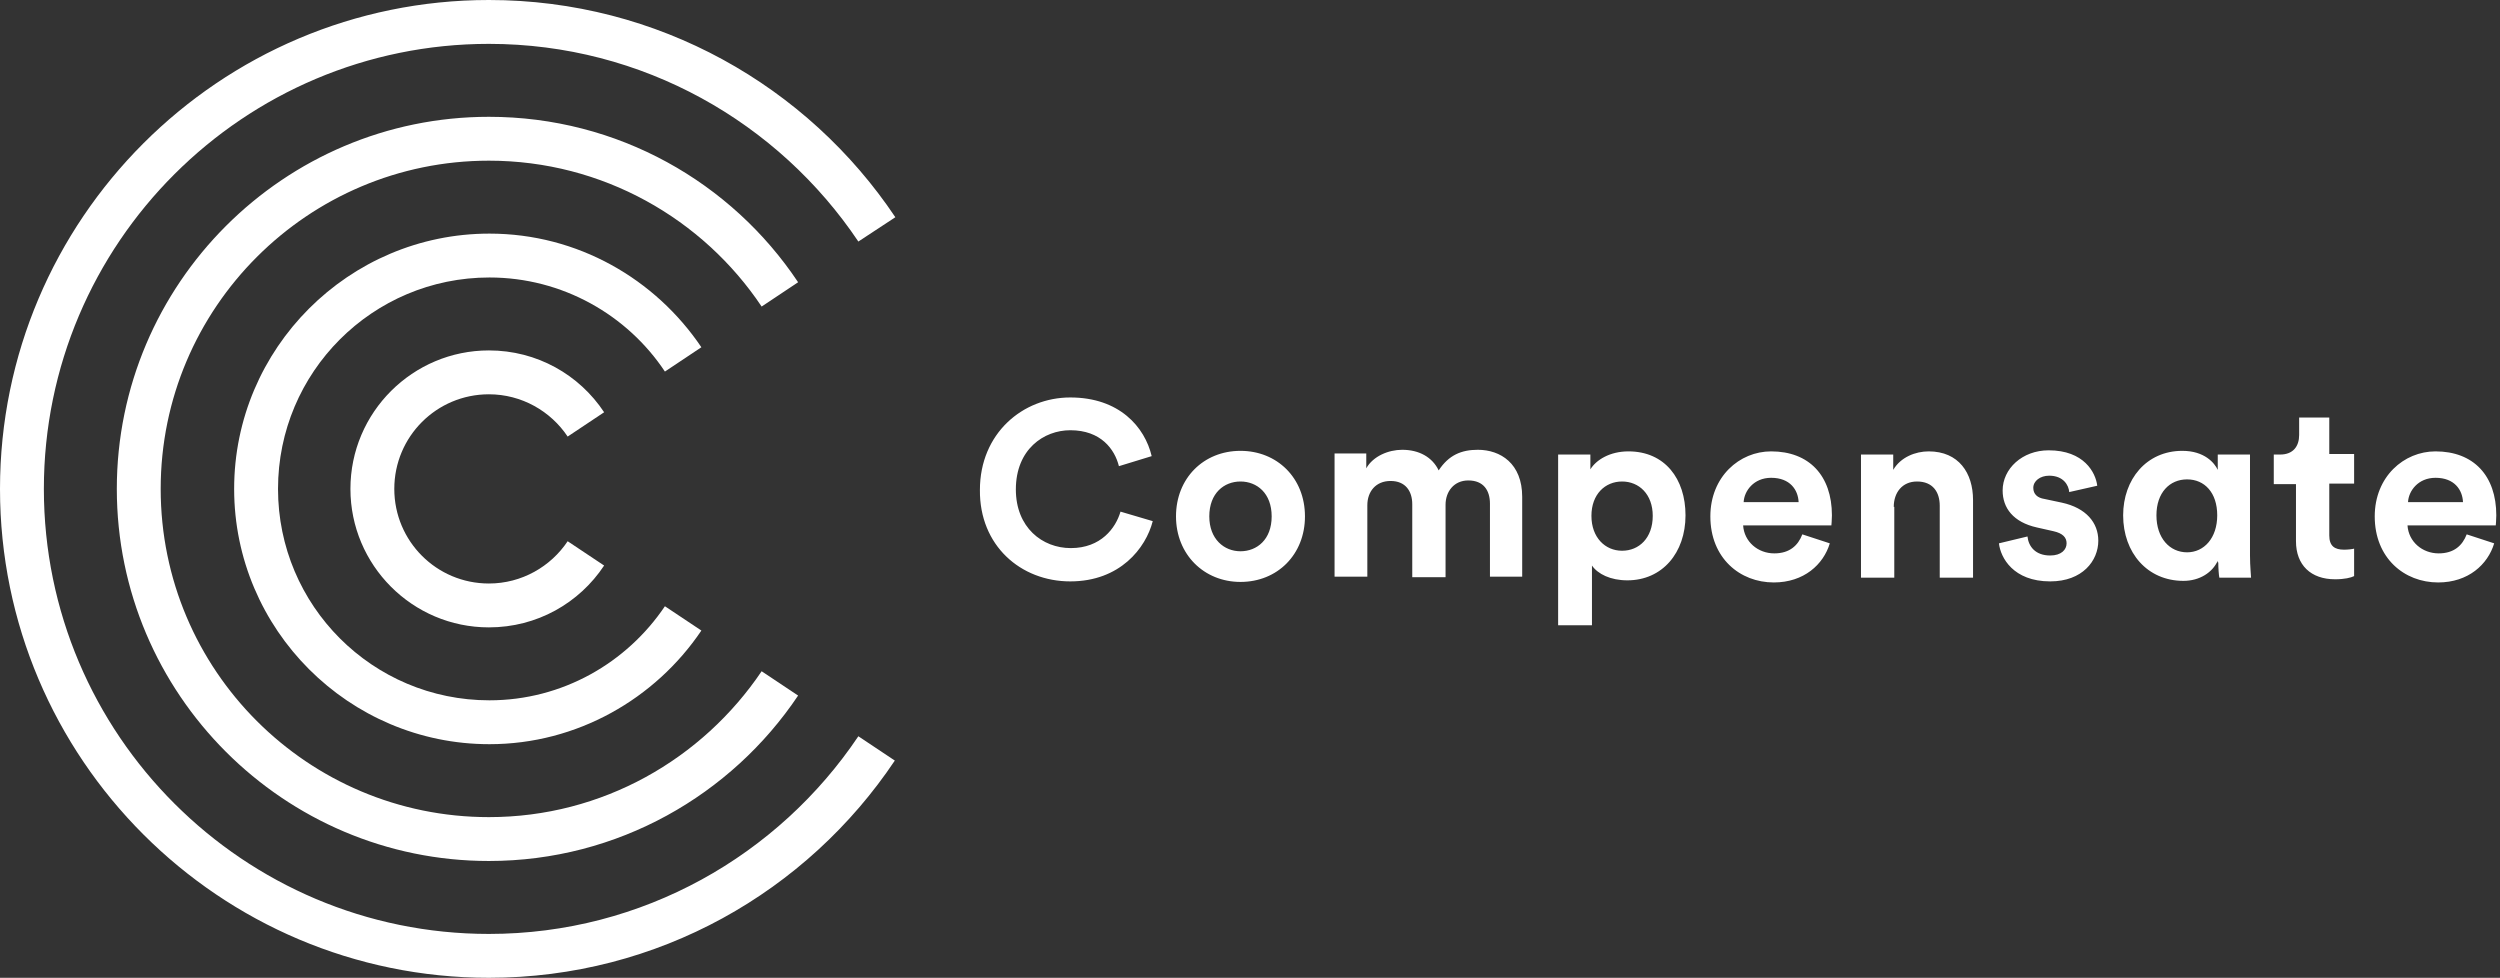 
<svg width="473" height="185" viewBox="0 0 473 185" fill="none" xmlns="http://www.w3.org/2000/svg">
<rect x="0" y="0" width="473" height="185" fill="#333333" stroke="none"/>
<g clip-path="url(#clip0)">
<path d="M169.4 41.1C152.8 16.3 124.5 0 92.5 0C41.5 0 0 41.5 0 92.5C0 143.5 41.5 185 92.5 185C124.5 185 152.7 168.7 169.3 143.9L162.4 139.3C147.3 161.8 121.6 176.7 92.5 176.7C46.1 176.7 8.3 139 8.3 92.5C8.3 46 46.1 8.3 92.5 8.3C121.6 8.3 147.3 23.2 162.4 45.7L169.4 41.1Z" fill="#FFFFFF"/>
<path d="M92.501 118.7C78.001 118.7 66.301 106.9 66.301 92.5C66.301 78 78.101 66.3 92.501 66.3C101.601 66.3 109.601 70.9 114.301 78L107.401 82.6C104.201 77.8 98.701 74.6 92.501 74.6C82.601 74.6 74.601 82.6 74.601 92.5C74.601 102.4 82.601 110.4 92.501 110.4C98.701 110.4 104.201 107.2 107.401 102.4L114.301 107C109.601 114.1 101.601 118.7 92.501 118.7Z" fill="#FFFFFF"/>
<path d="M132.701 119.3L125.801 114.7C118.601 125.4 106.401 132.5 92.601 132.5C70.501 132.5 52.601 114.6 52.601 92.5C52.601 70.4 70.501 52.5 92.601 52.5C106.401 52.5 118.701 59.6 125.801 70.3L132.701 65.7C124.001 52.8 109.301 44.2 92.601 44.2C66.001 44.2 44.301 65.9 44.301 92.5C44.301 119.1 66.001 140.8 92.601 140.8C109.201 140.8 124.001 132.2 132.701 119.3Z" fill="#FFFFFF"/>
<path d="M92.502 162.9C53.702 162.9 22.102 131.3 22.102 92.5C22.102 53.7 53.702 22.1 92.502 22.1C116.902 22.1 138.402 34.5 151.002 53.4L144.102 58C133.002 41.4 114.002 30.4 92.502 30.4C58.302 30.4 30.402 58.2 30.402 92.5C30.402 126.8 58.202 154.6 92.502 154.6C114.002 154.6 132.902 143.6 144.102 127L151.002 131.6C138.402 150.4 116.902 162.9 92.502 162.9Z" fill="#FFFFFF"/>
<path d="M466.699 101.1C465.899 103.2 464.299 104.7 461.399 104.7C458.299 104.7 455.699 102.5 455.499 99.4H472.199C472.199 99.3 472.299 98.4 472.299 97.5C472.299 90 467.999 85.4 460.799 85.4C454.799 85.4 449.299 90.2 449.299 97.7C449.299 105.6 454.899 110.2 461.299 110.2C466.999 110.2 470.699 106.8 471.899 102.8L466.699 101.1ZM455.599 95C455.699 92.9 457.499 90.4 460.799 90.4C464.399 90.4 465.899 92.7 465.999 95H455.599ZM440.699 79H434.999V82.3C434.999 84.4 433.899 86 431.399 86H430.199V91.6H434.399V102.4C434.399 106.9 437.199 109.6 441.799 109.6C443.599 109.6 444.799 109.3 445.399 109V103.8C445.099 103.9 444.199 104 443.499 104C441.699 104 440.699 103.3 440.699 101.3V91.5H445.399V85.9H440.699V79ZM419.699 106.4C419.699 107.5 419.799 108.8 419.899 109.3H425.899C425.899 108.8 425.699 107.2 425.699 105.1V86H419.599V88.9C418.999 87.6 417.099 85.3 412.899 85.3C406.099 85.3 401.699 90.7 401.699 97.5C401.699 104.6 406.299 109.9 413.099 109.9C416.199 109.9 418.599 108.3 419.599 106.1V106.4H419.699ZM407.999 97.5C407.999 93.2 410.499 90.7 413.799 90.7C417.099 90.7 419.499 93.2 419.499 97.5C419.499 101.8 416.999 104.5 413.799 104.5C410.499 104.5 407.999 101.8 407.999 97.5ZM378.199 102.8C378.499 105.5 380.899 110 387.899 110C393.999 110 396.999 106.1 396.999 102.3C396.999 98.9 394.699 96.1 390.099 95.1L386.799 94.4C385.499 94.2 384.699 93.5 384.699 92.3C384.699 91 385.999 90 387.699 90C390.399 90 391.399 91.8 391.499 93.1L396.799 91.9C396.499 89.4 394.299 85.2 387.599 85.2C382.599 85.2 378.899 88.7 378.899 92.8C378.899 96.1 380.899 98.8 385.399 99.8L388.499 100.5C390.299 100.9 390.999 101.7 390.999 102.8C390.999 104 389.999 105.1 387.899 105.1C385.099 105.1 383.799 103.4 383.599 101.5L378.199 102.8ZM358.299 95.9C358.299 93.2 359.899 91.1 362.699 91.1C365.699 91.1 366.999 93.1 366.999 95.7V109.3H373.299V94.6C373.299 89.5 370.599 85.4 364.899 85.4C362.399 85.4 359.599 86.5 358.199 88.9V86H352.099V109.3H358.399V95.9H358.299ZM340.999 101.1C340.199 103.2 338.599 104.7 335.699 104.7C332.599 104.7 329.999 102.5 329.799 99.4H346.499C346.499 99.3 346.599 98.4 346.599 97.5C346.599 90 342.299 85.4 335.099 85.4C329.099 85.4 323.599 90.2 323.599 97.7C323.599 105.6 329.199 110.2 335.599 110.2C341.299 110.2 344.999 106.8 346.199 102.8L340.999 101.1ZM329.899 95C329.999 92.9 331.799 90.4 335.099 90.4C338.699 90.4 340.199 92.7 340.299 95H329.899ZM312.699 97.6C312.699 101.8 310.099 104.2 306.899 104.2C303.699 104.2 301.099 101.7 301.099 97.6C301.099 93.5 303.699 91.1 306.899 91.1C310.099 91.1 312.699 93.5 312.699 97.6ZM301.199 118.3V107C302.299 108.6 304.699 109.8 307.899 109.8C314.499 109.8 318.899 104.6 318.899 97.5C318.899 90.6 314.999 85.4 308.099 85.4C304.599 85.4 301.999 87 300.899 88.8V86H294.799V118.3H301.199ZM258.699 109.3V95.6C258.699 93 260.299 91 263.099 91C265.899 91 267.199 92.9 267.199 95.4V109.2H273.499V95.5C273.499 93 275.099 90.9 277.799 90.9C280.699 90.9 281.899 92.8 281.899 95.3V109.1H287.999V94C287.999 87.7 283.899 85.1 279.599 85.1C276.499 85.1 274.099 86.1 272.199 89C270.999 86.5 268.499 85.1 265.299 85.1C262.699 85.1 259.799 86.3 258.499 88.6V85.8H252.499V109.1H258.699V109.3ZM234.699 85.3C227.699 85.3 222.499 90.5 222.499 97.7C222.499 104.9 227.799 110.1 234.699 110.1C241.699 110.1 246.899 104.9 246.899 97.7C246.899 90.4 241.599 85.3 234.699 85.3ZM234.699 104.3C231.599 104.3 228.799 102 228.799 97.7C228.799 93.3 231.599 91.1 234.699 91.1C237.799 91.1 240.599 93.3 240.599 97.7C240.599 102.1 237.799 104.3 234.699 104.3ZM202.499 110C211.899 110 216.799 103.7 218.099 98.6L211.999 96.8C211.099 99.9 208.299 103.7 202.599 103.7C197.199 103.7 192.199 99.8 192.199 92.6C192.199 85 197.499 81.4 202.499 81.4C208.299 81.4 210.899 85 211.699 88.2L217.899 86.3C216.599 80.8 211.799 75.2 202.499 75.2C193.499 75.2 185.399 82 185.399 92.7C185.299 103.2 193.099 110 202.499 110Z" fill="#FFFFFF"/>
</g>
<defs>
<clipPath id="clip0">
<rect width="472.3" height="185" fill="white"/>
</clipPath>
</defs>
</svg>
